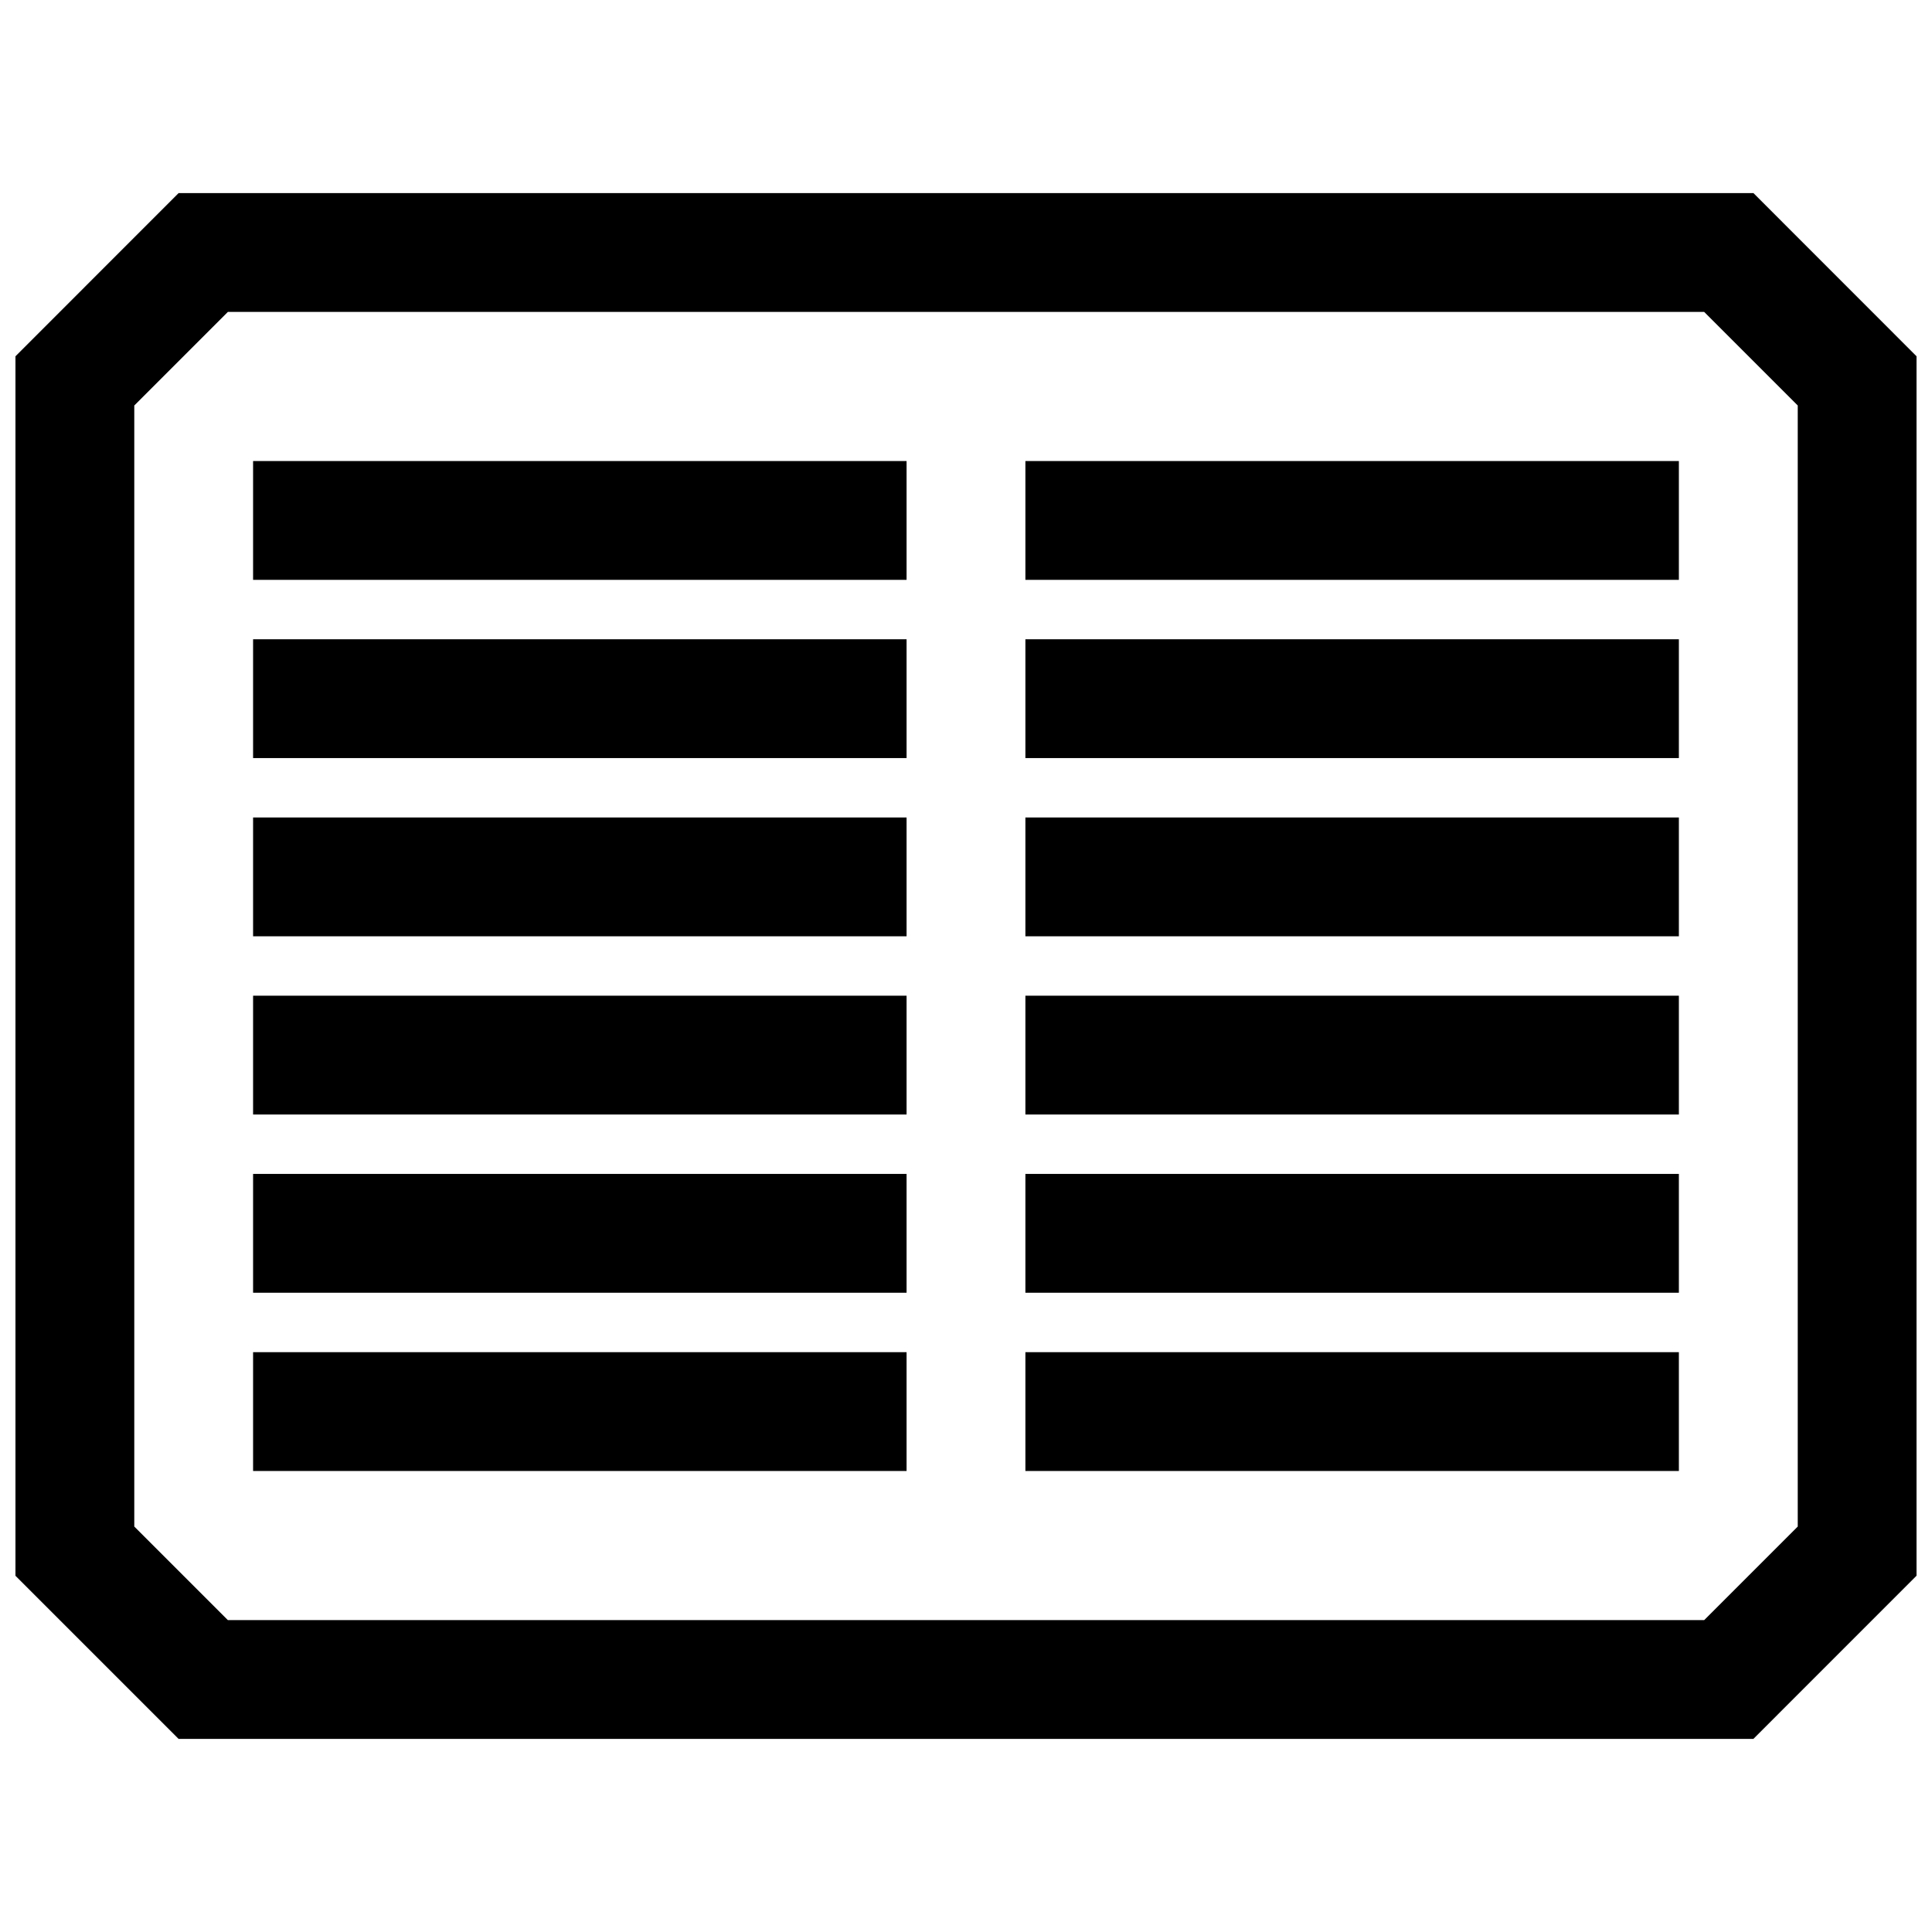 <?xml version="1.0" encoding="UTF-8"?>
<!-- Uploaded to: ICON Repo, www.svgrepo.com, Generator: ICON Repo Mixer Tools -->
<svg width="800px" height="800px" version="1.1" viewBox="144 144 512 512" xmlns="http://www.w3.org/2000/svg">
 <defs>
  <clipPath id="a">
   <path d="m148.09 195h503.81v410h-503.81z"/>
  </clipPath>
 </defs>
 <g clip-path="url(#a)">
  <path d="m191.33 195.17-43.234 43.25v323.18l43.234 43.234h417.33l43.246-43.254v-323.16l-43.23-43.25zm429.09 353.38-24.797 24.797h-391.24l-24.797-24.797v-297.09l24.797-24.797h391.24l24.797 24.797z"/>
 </g>
 <path d="m211.07 266.18h173.18v31.488h-173.18z"/>
 <path d="m211.07 313.41h173.18v31.488h-173.18z"/>
 <path d="m211.07 360.64h173.18v31.488h-173.18z"/>
 <path d="m211.07 407.87h173.18v31.488h-173.18z"/>
 <path d="m211.07 455.1h173.18v31.488h-173.18z"/>
 <path d="m211.07 502.34h173.18v31.488h-173.18z"/>
 <path d="m415.74 266.18h173.18v31.488h-173.18z"/>
 <path d="m415.74 313.41h173.18v31.488h-173.18z"/>
 <path d="m415.74 360.64h173.18v31.488h-173.18z"/>
 <path d="m415.74 407.87h173.18v31.488h-173.18z"/>
 <path d="m415.74 455.1h173.18v31.488h-173.18z"/>
 <path d="m415.74 502.34h173.18v31.488h-173.18z"/>
</svg>